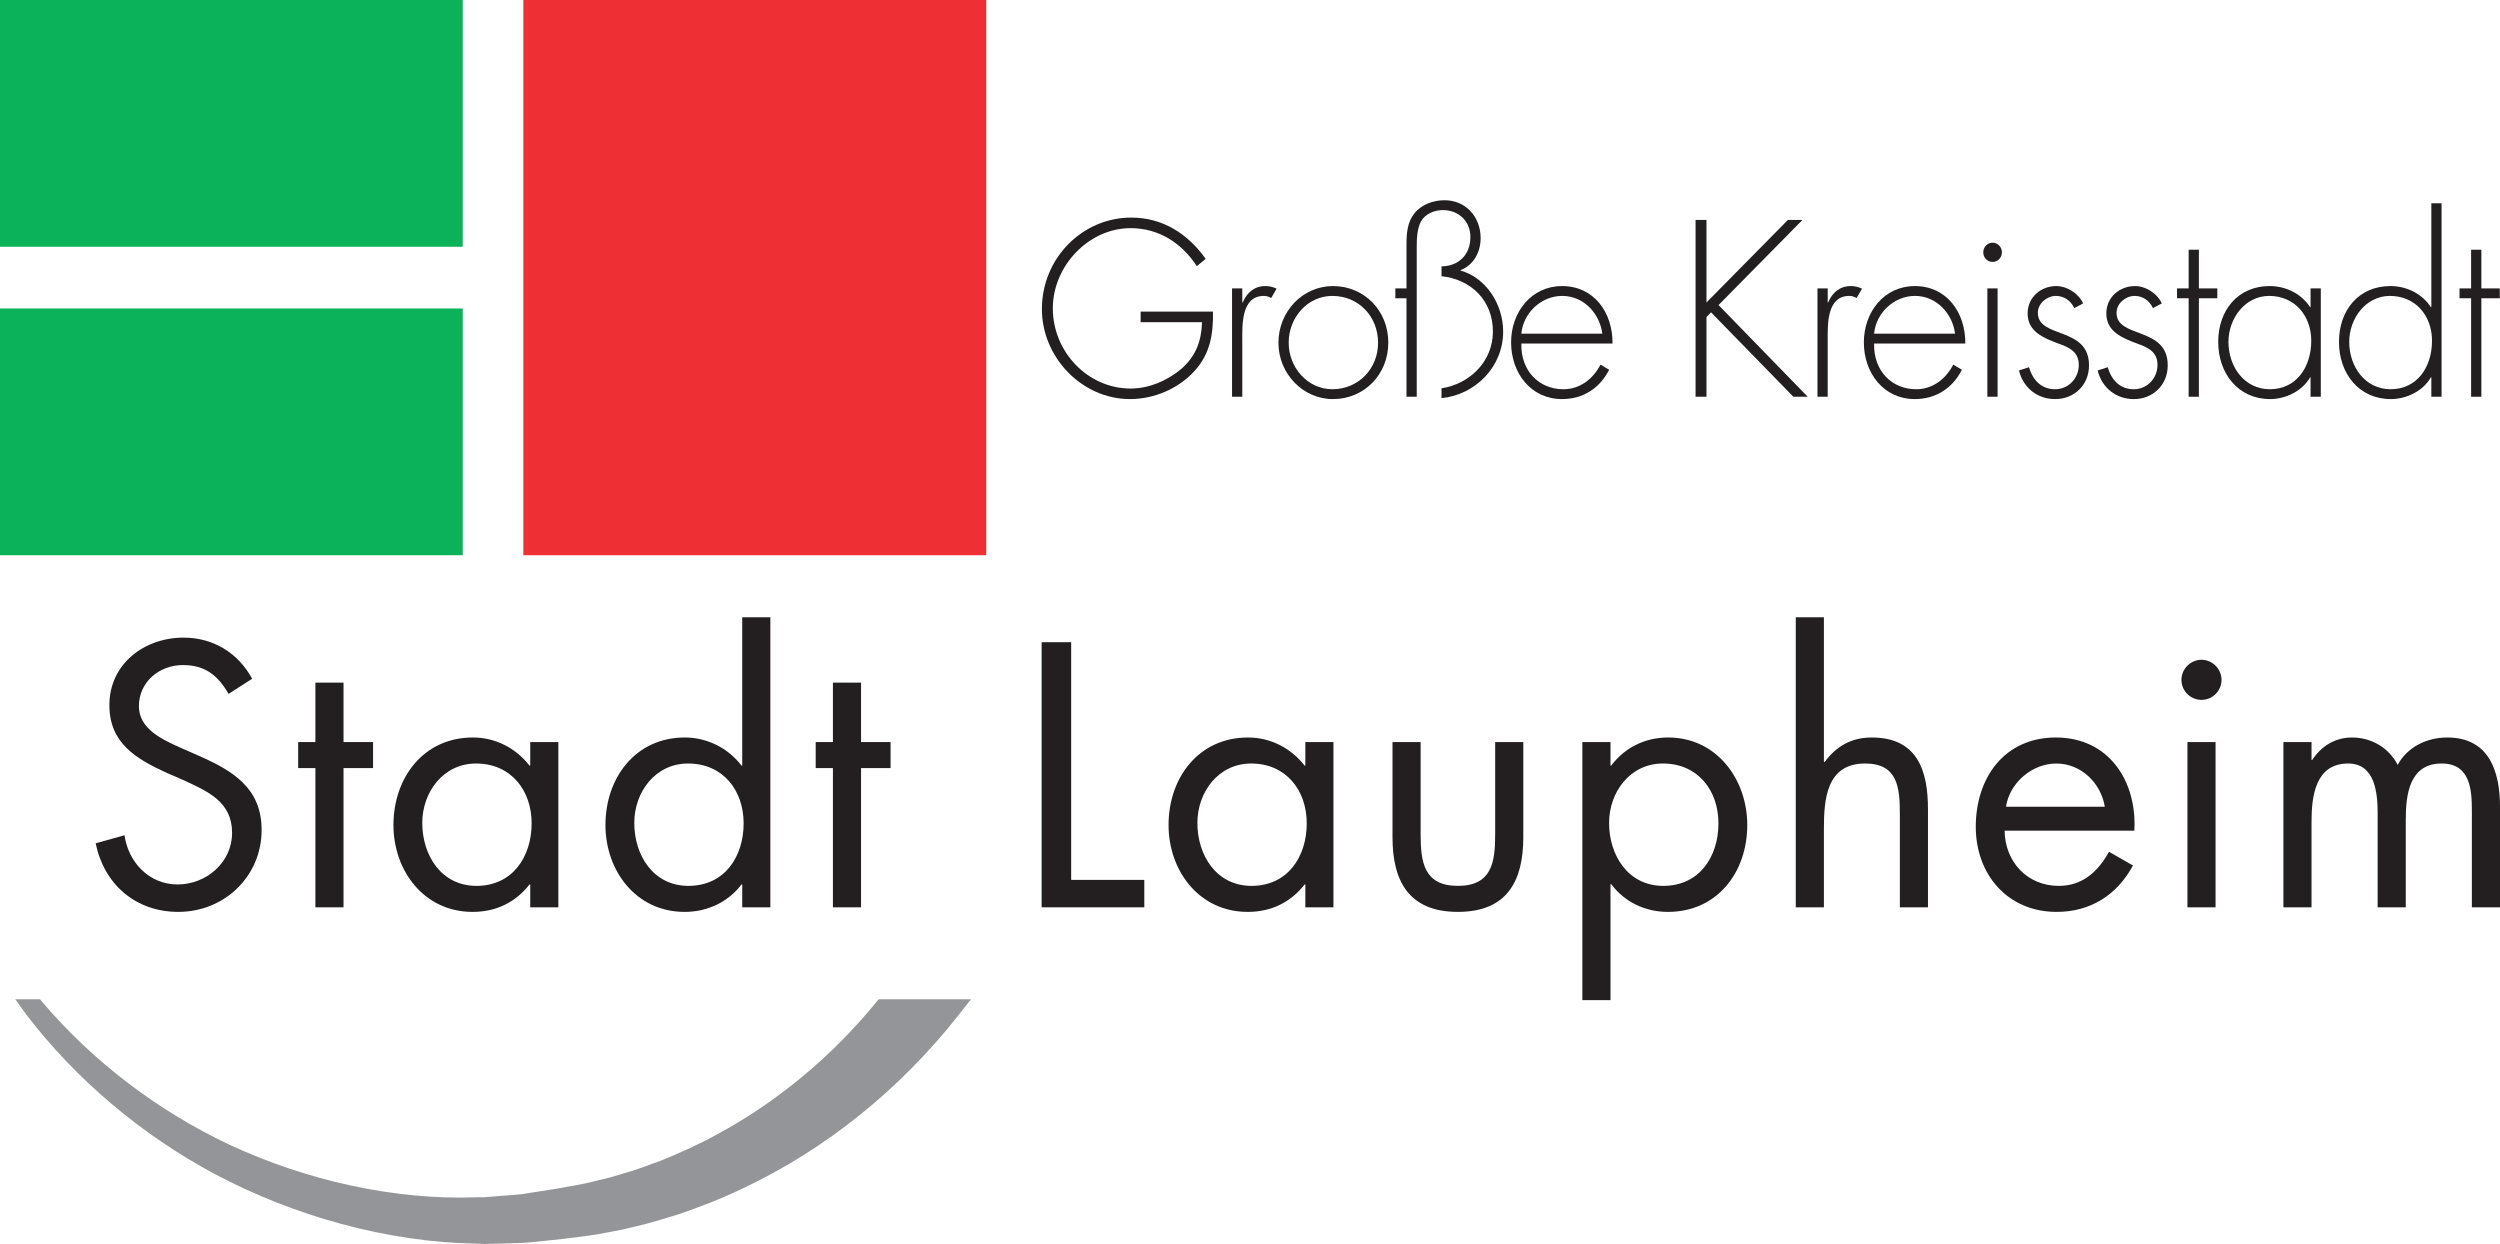 <svg xmlns="http://www.w3.org/2000/svg" xmlns:xlink="http://www.w3.org/1999/xlink" version="1.1" width="439.065" height="218.478" viewBox="0 0 439.065 218.478">
<defs>
<clipPath id="clip_0">
<path transform="matrix(1,0,0,-1,0,218.478)" d="M0 218.478H439.065V0H0Z"/>
</clipPath>
</defs>
<g id="layer_1" data-name="Ebene 1">
<g clip-path="url(#clip_0)">
<path transform="matrix(1,0,0,-1,40.143,121.865)" d="M0 0C-1.853 3.211-4.076 5.063-8.028 5.063-12.165 5.063-15.747 2.1-15.747-2.161-15.747-6.175-11.609-8.027-8.46-9.448L-5.373-10.807C.679-13.462 5.805-16.487 5.805-23.897 5.805-32.049-.741-38.286-8.831-38.286-16.303-38.286-21.86-33.47-23.342-26.244L-18.279-24.824C-17.6-29.579-13.956-33.47-8.954-33.47-3.952-33.47 .618-29.641 .618-24.392 .618-18.958-3.644-17.105-7.966-15.129L-10.807-13.894C-16.241-11.424-20.934-8.646-20.934-1.976-20.934 5.249-14.821 9.881-7.904 9.881-2.717 9.881 1.667 7.226 4.137 2.655Z" fill="#231f20"/>
<path transform="matrix(1,0,0,-1,60.332,159.349)" d="M0 0H-4.94V24.454H-7.966V29.023H-4.94V39.46H0V29.023H5.187V24.454H0Z" fill="#231f20"/>
<path transform="matrix(1,0,0,-1,74.163,144.529)" d="M0 0C0-5.681 3.335-11.054 9.51-11.054 15.871-11.054 19.205-5.928 19.205-.062 19.205 5.743 15.562 10.437 9.448 10.437 3.705 10.437 0 5.435 0 0M23.898-14.82H18.958V-10.807H18.834C16.303-14.018 12.906-15.623 8.831-15.623 .309-15.623-5.063-8.398-5.063-.37-5.063 7.904 .186 15.006 8.893 15.006 12.845 15.006 16.426 13.153 18.834 10.065H18.958V14.203H23.898Z" fill="#231f20"/>
<path transform="matrix(1,0,0,-1,111.396,144.529)" d="M0 0C0-5.681 3.335-11.054 9.51-11.054 15.871-11.054 19.205-5.928 19.205-.062 19.205 5.743 15.562 10.437 9.448 10.437 3.705 10.437 0 5.435 0 0M18.958-10.807H18.834C16.426-13.956 12.783-15.623 8.831-15.623 .309-15.623-5.063-8.398-5.063-.37-5.063 7.904 .186 15.006 8.893 15.006 12.783 15.006 16.488 13.153 18.834 10.065H18.958V36.126H23.898V-14.82H18.958Z" fill="#231f20"/>
<path transform="matrix(1,0,0,-1,151.222,159.349)" d="M0 0H-4.94V24.454H-7.966V29.023H-4.94V39.46H0V29.023H5.187V24.454H0Z" fill="#231f20"/>
<path transform="matrix(1,0,0,-1,188.125,154.532)" d="M0 0H12.844V-4.816H-5.187V41.745H0Z" fill="#231f20"/>
<path transform="matrix(1,0,0,-1,210.292,144.529)" d="M0 0C0-5.681 3.334-11.054 9.51-11.054 15.87-11.054 19.205-5.928 19.205-.062 19.205 5.743 15.562 10.437 9.448 10.437 3.705 10.437 0 5.435 0 0M23.897-14.82H18.958V-10.807H18.834C16.303-14.018 12.906-15.623 8.83-15.623 .309-15.623-5.064-8.398-5.064-.37-5.064 7.904 .185 15.006 8.892 15.006 12.844 15.006 16.426 13.153 18.834 10.065H18.958V14.203H23.897Z" fill="#231f20"/>
<path transform="matrix(1,0,0,-1,249.5,146.504)" d="M0 0C0-4.879 .556-9.078 6.546-9.078 12.536-9.078 13.092-4.879 13.092 0V16.179H18.032V-.556C18.032-8.275 15.13-13.647 6.546-13.647-2.038-13.647-4.94-8.275-4.94-.556V16.179H0Z" fill="#231f20"/>
<path transform="matrix(1,0,0,-1,282.597,144.529)" d="M0 0C0-5.681 3.334-11.054 9.51-11.054 15.87-11.054 19.205-5.928 19.205-.062 19.205 5.743 15.562 10.437 9.448 10.437 3.705 10.437 0 5.435 0 0M.247 10.065H.37C2.778 13.277 6.36 15.006 10.374 15.006 18.896 15.006 24.269 7.657 24.269-.37 24.269-8.646 19.02-15.623 10.313-15.623 6.36-15.623 2.717-13.894 .37-10.745H.247V-31.123H-4.693V14.203H.247Z" fill="#231f20"/>
<path transform="matrix(1,0,0,-1,320.325,108.403)" d="M0 0V-25.319L.123-25.442C2.161-22.664 4.816-21.12 8.397-21.12 16.426-21.12 18.278-26.925 18.278-33.718V-50.946H13.338V-34.582C13.338-29.889 12.968-25.689 7.225-25.689 .432-25.689 0-31.988 0-37.176V-50.946H-4.94V0Z" fill="#231f20"/>
<path transform="matrix(1,0,0,-1,369.66,141.688)" d="M0 0C-.68 4.199-4.199 7.596-8.521 7.596-12.783 7.596-16.735 4.199-17.353 0ZM-17.6-4.199C-17.538-9.571-13.709-13.895-8.09-13.895-3.891-13.895-1.173-11.362 .741-7.904L4.94-10.313C2.161-15.5-2.532-18.464-8.46-18.464-17.105-18.464-22.663-11.856-22.663-3.52-22.663 5.063-17.661 12.165-8.584 12.165 .741 12.165 5.682 4.446 5.187-4.199Z" fill="#231f20"/>
<path transform="matrix(1,0,0,-1,0,218.478)" d="M389.109 59.129H384.169V88.152H389.109ZM390.158 99.083C390.158 97.107 388.553 95.563 386.639 95.563 384.724 95.563 383.118 97.107 383.118 99.083 383.118 100.997 384.724 102.603 386.639 102.603 388.553 102.603 390.158 100.997 390.158 99.083" fill="#231f20"/>
<path transform="matrix(1,0,0,-1,405.966,133.475)" d="M0 0H.123C1.667 2.408 4.137 3.952 7.102 3.952 10.497 3.952 13.585 2.161 15.129-.864 16.858 2.347 20.316 3.952 23.836 3.952 31.246 3.952 33.099-2.1 33.099-8.213V-25.874H28.158V-9.016C28.158-5.249 27.911-.617 22.848-.617 17.167-.617 16.549-6.113 16.549-10.498V-25.874H11.609V-9.386C11.609-5.805 11.177-.617 6.422-.617 .617-.617 0-6.483 0-10.868V-25.874H-4.94V3.149H0Z" fill="#231f20"/>
<path transform="matrix(1,0,0,-1,81.268,43.336)" d="M0 0V43.336H.03-81.268V0Z" fill="#0bb259" fill-rule="evenodd"/>
<path transform="matrix(1,0,0,-1,0,218.478)" d="M91.913 120.967H173.21V218.478H91.913Z" fill="#ee3034" fill-rule="evenodd"/>
<path transform="matrix(1,0,0,-1,0,218.478)" d="M0 120.967H81.268V164.303H0Z" fill="#0bb259" fill-rule="evenodd"/>
<path transform="matrix(1,0,0,-1,154.318,175.492)" d="M0 0-.508-.621C-8.313-10.147-17.99-18.16-28.493-23.795-31.881-25.672-35.365-27.168-38.321-28.383-38.845-28.566-39.367-28.756-39.89-28.946L-40.147-29.041C-41.254-29.444-42.397-29.862-43.489-30.199-44.033-30.355-44.576-30.52-45.119-30.686L-45.161-30.698C-46.391-31.074-47.553-31.428-48.794-31.693L-51.469-32.339C-52.038-32.46-52.618-32.564-53.181-32.664L-53.375-32.699C-53.652-32.749-53.931-32.799-54.211-32.852-55.92-33.183-57.681-33.454-59.382-33.716L-62.512-34.205C-63.038-34.283-63.58-34.321-64.181-34.365-64.527-34.39-64.874-34.415-65.196-34.445L-69.337-34.776-70.735-34.786C-77.777-35.04-85.189-34.34-92.776-32.698-100.031-31.126-107.158-28.731-113.958-25.581-126.56-19.645-137.916-11.005-146.799-.596L-147.308 0H-151.636L-149.674-2.728C-140.953-14.114-129.494-23.8-116.534-30.736-109.495-34.449-102.054-37.381-94.416-39.45-86.347-41.633-78.381-42.8-70.743-42.919L-69.198-42.986-64.666-42.859C-64.331-42.845-63.995-42.838-63.639-42.83-62.981-42.815-62.303-42.801-61.602-42.732L-58.431-42.407C-56.572-42.219-54.65-42.023-52.744-41.756-52.405-41.709-52.066-41.666-51.727-41.623-51.088-41.542-50.428-41.459-49.736-41.346L-46.843-40.805C-45.369-40.566-43.95-40.211-42.579-39.868L-42.492-39.847C-41.964-39.716-41.432-39.583-40.873-39.452-39.497-39.104-38.143-38.686-36.833-38.282L-36.653-38.227C-36.126-38.064-35.592-37.899-34.993-37.72-31.856-36.624-27.742-35.115-23.735-33.16-9.271-26.326 3.796-15.808 14.057-2.744L16.21 0Z" fill="#939598"/>
<path transform="matrix(1,0,0,-1,213.026,54.729)" d="M0 0C.08-3.913-.479-7.331-3.155-10.338-6.032-13.55-10.347-15.361-14.581-15.361-22.93-15.361-30.04-8.113-30.04 .453-30.04 9.349-22.97 16.515-14.341 16.515-8.868 16.515-4.434 13.714-1.278 9.266L-2.836 7.989C-5.513 12.107-9.587 14.661-14.461 14.661-21.812 14.661-28.123 8.03-28.123 .576-28.123-7.084-21.971-13.509-14.461-13.509-11.226-13.509-8.069-12.149-5.593-10.09-2.996-7.825-2.037-5.23-1.917-1.854H-12.703V0Z" fill="#231f20"/>
<path transform="matrix(1,0,0,-1,218.178,53.123)" d="M0 0H.079C.799 1.73 2.117 2.883 4.074 2.883 4.792 2.883 5.392 2.719 6.031 2.43L5.073 .783C4.633 1.03 4.274 1.153 3.794 1.153-.24 1.153 0-4.036 0-6.836V-16.556H-1.798V2.472H0Z" fill="#231f20"/>
<path transform="matrix(1,0,0,-1,226.326,60.206)" d="M0 0C0-4.324 3.315-8.154 7.67-8.154 12.184-8.154 15.699-4.612 15.699 0 15.699 4.694 12.224 8.236 7.67 8.236 3.275 8.236 0 4.406 0 0M17.497 .041C17.497-5.602 13.223-9.884 7.79-9.884 2.477-9.884-1.798-5.396-1.798 0-1.798 5.478 2.437 9.966 7.79 9.966 13.223 9.966 17.497 5.683 17.497 .041" fill="#231f20"/>
<path transform="matrix(1,0,0,-1,247.016,52.382)" d="M0 0H-1.958V1.73H0V9.473C0 11.367 .159 13.385 1.358 14.867 2.597 16.474 4.714 17.215 6.671 17.215 10.386 17.215 13.022 14.332 13.022 10.543 13.022 8.072 11.744 5.808 9.507 4.942V4.86C14.021 3.583 16.978-1.111 16.978-5.848 16.978-12.107 12.024-16.967 6.151-17.544V-15.814C11.065-15.072 15.18-11.119 15.18-5.848 15.18-.37 11.305 3.336 6.151 3.872V5.602C9.147 5.643 11.225 7.619 11.225 10.749 11.225 13.591 9.107 15.485 6.392 15.485 4.953 15.485 3.315 14.867 2.557 13.509 1.837 12.231 1.798 10.296 1.798 8.813V-17.297H0Z" fill="#231f20"/>
<path transform="matrix(1,0,0,-1,281.408,58.601)" d="M0 0C-.439 3.501-3.235 6.631-7.03 6.631-10.785 6.631-13.901 3.583-14.221 0ZM-14.221-1.729C-14.341-6.548-11.105-9.76-6.831-9.76-3.954-9.76-1.638-7.989-.319-5.436L1.199-6.342C-.479-9.637-3.436-11.489-7.07-11.489-12.543-11.489-16.019-6.918-16.019-1.523-16.019 3.789-12.463 8.36-7.07 8.36-1.478 8.36 1.838 3.748 1.798-1.729Z" fill="#231f20"/>
<path transform="matrix(1,0,0,-1,314.003,38.626)" d="M0 0H2.557L-12.184-14.95 3.476-31.053H.959L-13.502-16.227-14.301-17.05V-31.053H-16.219V0H-14.301V-14.497Z" fill="#231f20"/>
<path transform="matrix(1,0,0,-1,320.992,53.123)" d="M0 0H.079C.799 1.73 2.117 2.883 4.074 2.883 4.793 2.883 5.393 2.719 6.031 2.43L5.073 .783C4.634 1.03 4.274 1.153 3.795 1.153-.24 1.153 0-4.036 0-6.836V-16.556H-1.798V2.472H0Z" fill="#231f20"/>
<path transform="matrix(1,0,0,-1,343.361,58.601)" d="M0 0C-.439 3.501-3.235 6.631-7.03 6.631-10.785 6.631-13.901 3.583-14.221 0ZM-14.221-1.729C-14.341-6.548-11.105-9.76-6.831-9.76-3.954-9.76-1.638-7.989-.319-5.436L1.199-6.342C-.479-9.637-3.436-11.489-7.07-11.489-12.543-11.489-16.019-6.918-16.019-1.523-16.019 3.789-12.463 8.36-7.07 8.36-1.478 8.36 1.838 3.748 1.798-1.729Z" fill="#231f20"/>
<path transform="matrix(1,0,0,-1,0,218.478)" d="M350.829 148.799H349.031V167.826H350.829ZM351.588 174.168C351.588 173.221 350.869 172.48 349.95 172.48 349.031 172.48 348.313 173.221 348.313 174.168 348.313 175.074 349.031 175.857 349.95 175.857 350.869 175.857 351.588 175.074 351.588 174.168" fill="#231f20"/>
<path transform="matrix(1,0,0,-1,364.291,54.112)" d="M0 0C-.6 1.318-1.798 2.142-3.236 2.142-4.794 2.142-6.392 .824-6.392-.823-6.392-5.395 2.596-3.171 2.596-10.049 2.596-13.549-.04-15.979-3.356-15.979-6.432-15.979-8.948-14.043-9.708-10.955L-7.95-10.378C-7.271-12.644-5.793-14.249-3.356-14.249-1.039-14.249 .799-12.354 .799-9.966 .799-7.619-.959-6.877-2.797-6.219-5.313-5.271-8.189-4.159-8.189-.947-8.189 1.936-5.833 3.871-3.156 3.871-1.278 3.871 .759 2.595 1.558 .824Z" fill="#231f20"/>
<path transform="matrix(1,0,0,-1,378.113,54.112)" d="M0 0C-.6 1.318-1.798 2.142-3.236 2.142-4.794 2.142-6.392 .824-6.392-.823-6.392-5.395 2.597-3.171 2.597-10.049 2.597-13.549-.04-15.979-3.356-15.979-6.432-15.979-8.948-14.043-9.708-10.955L-7.95-10.378C-7.271-12.644-5.793-14.249-3.356-14.249-1.039-14.249 .799-12.354 .799-9.966 .799-7.619-.959-6.877-2.797-6.219-5.313-5.271-8.189-4.159-8.189-.947-8.189 1.936-5.833 3.871-3.156 3.871-1.278 3.871 .759 2.595 1.558 .824Z" fill="#231f20"/>
<path transform="matrix(1,0,0,-1,386.181,69.679)" d="M0 0H-1.798V17.297H-3.835V19.027H-1.798V25.822H0V19.027H3.235V17.297H0Z" fill="#231f20"/>
<path transform="matrix(1,0,0,-1,391.374,60.042)" d="M0 0C0-4.365 2.796-8.318 7.271-8.318 11.984-8.318 14.541-4.365 14.541 .206 14.541 4.613 11.624 8.072 7.15 8.072 2.916 8.072 0 4.119 0 0M16.219-9.637H14.421V-6.218H14.341C12.982-8.648 10.026-10.048 7.311-10.048 1.718-10.048-1.798-5.56-1.798 0-1.798 5.561 1.678 9.802 7.23 9.802 10.066 9.802 12.783 8.484 14.341 6.096H14.421V9.391H16.219Z" fill="#231f20"/>
<path transform="matrix(1,0,0,-1,427.125,59.836)" d="M0 0C0 4.407-2.916 7.866-7.391 7.866-11.625 7.866-14.541 3.913-14.541-.206-14.541-4.571-11.745-8.524-7.271-8.524-2.557-8.524 0-4.571 0 0M-.12-6.424H-.2C-1.559-8.854-4.515-10.254-7.23-10.254-12.823-10.254-16.339-5.766-16.339-.206-16.339 5.354-12.863 9.596-7.311 9.596-4.475 9.596-1.758 8.278-.2 5.89H-.12V24.134H1.678V-9.843H-.12Z" fill="#231f20"/>
<path transform="matrix(1,0,0,-1,435.792,69.679)" d="M0 0H-1.798V17.297H-3.835V19.027H-1.798V25.822H0V19.027H3.235V17.297H0Z" fill="#231f20"/>
</g>
</g>
</svg>
